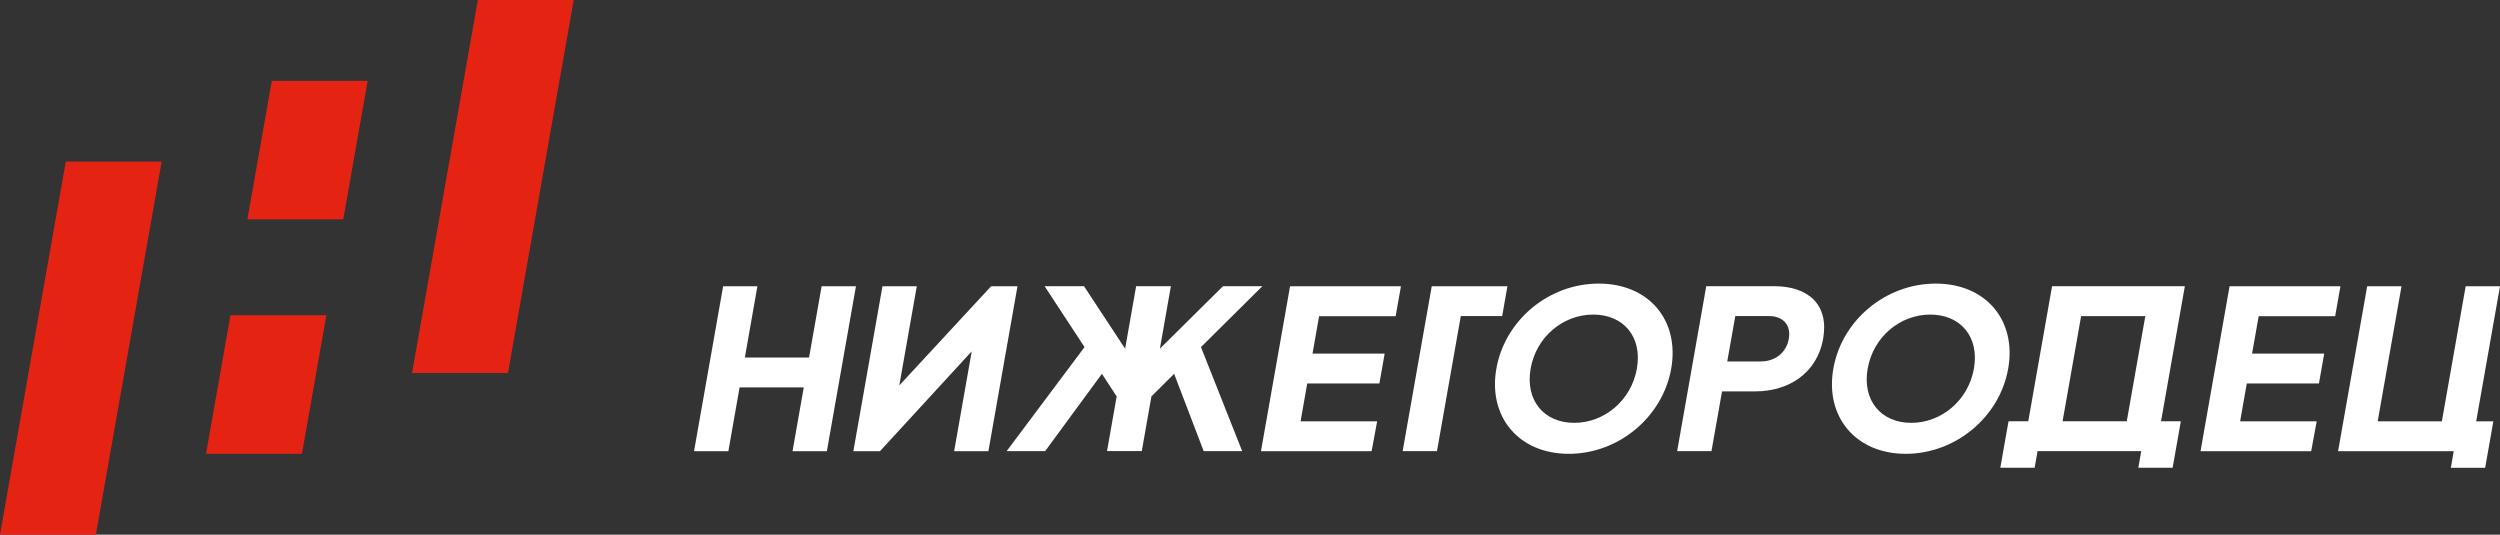 <svg width="173" height="37" viewBox="0 0 173 37" fill="none" xmlns="http://www.w3.org/2000/svg">
<rect x="0" y="0" width="173" height="37" fill="#333333" stroke="none"/>
<g clip-path="url(#clip0)">
<path d="M0 36.999H6.634L11.186 11.184H4.552L0 36.999Z" fill="#E42313"/>
<path d="M33.066 0L28.514 25.811H35.152L39.7 0H33.066Z" fill="#E42313"/>
<path d="M17.119 15.18H23.753L25.443 5.594H18.809L17.119 15.18Z" fill="#E42313"/>
<path d="M14.257 31.404H20.895L22.584 21.818H15.947L14.257 31.404Z" fill="#E42313"/>
<path d="M57.219 31.221L59.232 19.808H56.857L55.986 24.742H51.544L52.412 19.808H50.041L48.028 31.221H50.403L51.179 26.809H55.62L54.844 31.221H57.219ZM68.397 31.221L70.41 19.808H68.587L62.231 26.672L63.442 19.808H61.067L59.053 31.221H60.895L67.244 24.311L66.026 31.221H68.397ZM83.107 24.018L87.358 19.804H84.633L80.264 24.129L81.025 19.804H80.991H78.654H78.62L77.859 24.129L75.012 19.804H72.287L75.05 24.018L69.661 31.217H72.325L76.253 25.868L77.273 27.433L76.607 31.213H76.641H78.978H79.012L79.678 27.433L81.25 25.868L83.294 31.217H85.958L83.107 24.018ZM96.58 21.875L96.946 19.808H89.273L87.259 31.221H94.917L95.298 29.154H90L90.46 26.535H95.454L95.819 24.468H90.826L91.282 21.879H96.58V21.875ZM103.949 21.875L104.314 19.808H99.077L98.712 21.875C98.594 22.541 98.487 23.154 98.384 23.725C97.064 31.213 97.064 31.217 97.064 31.217H99.439L101.087 21.871H103.949V21.875ZM113.273 25.507C112.885 27.711 111.016 29.261 108.934 29.261C106.853 29.261 105.532 27.715 105.92 25.507C106.308 23.302 108.173 21.768 110.255 21.768C112.341 21.768 113.661 23.299 113.273 25.507ZM115.648 25.507C116.238 22.153 114.095 19.625 110.636 19.625C107.172 19.625 104.143 22.153 103.549 25.507C102.959 28.861 105.113 31.404 108.558 31.404C112.006 31.404 115.054 28.861 115.648 25.507ZM123.785 23.451C123.622 24.384 122.853 25.012 121.856 25.012H119.526L120.082 21.871H122.408C123.405 21.875 123.953 22.503 123.785 23.451ZM126.16 23.451C126.583 21.06 125.117 19.804 122.761 19.804H118.073L116.059 31.217H118.434L119.165 27.083H121.475C123.804 27.083 125.745 25.796 126.16 23.451ZM136.596 25.507C136.208 27.711 134.343 29.261 132.257 29.261C130.175 29.261 128.855 27.715 129.243 25.507C129.631 23.302 131.496 21.768 133.578 21.768C135.66 21.768 136.984 23.299 136.596 25.507ZM138.967 25.507C139.557 22.153 137.414 19.625 133.955 19.625C130.495 19.625 127.458 22.153 126.868 25.507C126.278 28.861 128.432 31.404 131.877 31.404C135.325 31.404 138.377 28.861 138.967 25.507ZM148.456 21.875L147.173 29.15H142.731L144.014 21.875H148.456ZM149.544 29.15C151.192 19.808 151.192 19.804 151.192 19.804H142.004L140.356 29.15H138.99L138.67 30.958L138.423 32.367H140.798L141 31.217H142.366H144.029H146.808H148.174L147.972 32.367H150.347L150.549 31.217L150.914 29.15H149.544ZM161.594 21.875L161.959 19.808H154.286L152.277 31.221H159.934L160.315 29.154H155.017L155.478 26.535H160.471L160.836 24.468H155.843L156.3 21.879H161.594V21.875ZM173 19.808H170.625L168.977 29.154H164.536L166.184 19.808H163.809L161.795 31.221H169.799L169.598 32.371H171.973L172.54 29.154H171.352L173 19.808Z" fill="white"/>
</g>
<defs>
<clipPath id="clip0">
<rect width="173" height="37" fill="white"/>
</clipPath>
</defs>
</svg>
